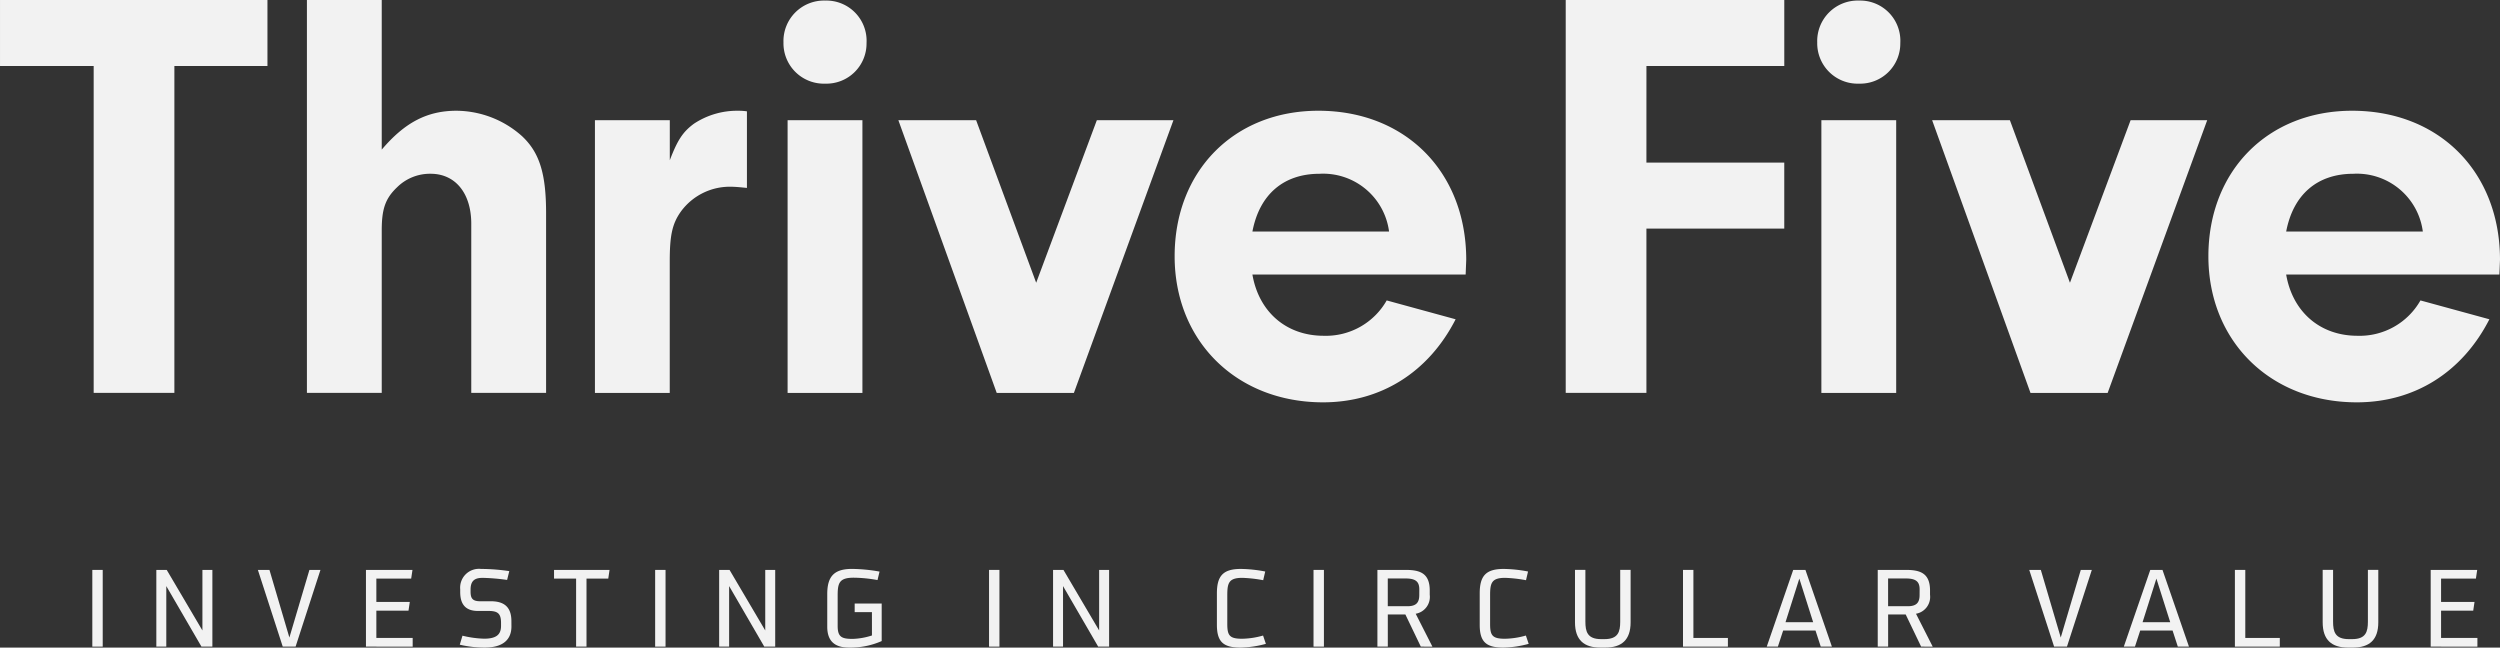 <?xml version="1.0" encoding="UTF-8"?> <svg xmlns="http://www.w3.org/2000/svg" width="345.434" height="89.48" viewBox="0 0 345.434 89.48"><rect x="0" y="0" width="345.434" height="89.48" fill="#333333" stroke="none"/><g data-name="Group 69"><g data-name="Group 71"><g data-name="Group 70"><path data-name="Path 277" d="M-527.407 579.7h-11.151v-45.171H-551.5v-9.117h36.954v9.117h-12.86z" transform="translate(551.501 -525.412)" style="fill:#f2f2f2"></path><path data-name="Path 278" d="M-506.815 546.086c3.174-3.743 6.267-5.372 10.337-5.372a13.724 13.724 0 0 1 9.035 3.5c2.442 2.279 3.337 5.209 3.337 10.662V579.7h-10.338v-23.36c0-4.232-2.2-6.919-5.615-6.919a6.45 6.45 0 0 0-4.64 1.872c-1.628 1.547-2.116 3.013-2.116 5.942V579.7h-10.338v-54.29h10.338z" transform="translate(559.561 -525.412)" style="fill:#f2f2f2"></path><path data-name="Path 279" d="M-474.578 539.109v5.535c1.058-2.768 1.79-3.908 3.337-5.047a10.8 10.8 0 0 1 6.1-1.79 8.041 8.041 0 0 1 1.221.081v10.581c-.814-.082-1.627-.163-2.2-.163a8.371 8.371 0 0 0-6.918 3.419c-1.221 1.71-1.547 3.337-1.547 6.919v18.151h-10.337v-37.686z" transform="translate(567.126 -522.504)" style="fill:#f2f2f2"></path><path data-name="Path 280" d="M-452.343 531.339a5.545 5.545 0 0 1-5.7 5.615 5.582 5.582 0 0 1-5.778-5.7 5.6 5.6 0 0 1 5.778-5.779 5.558 5.558 0 0 1 5.7 5.864zm-.569 48.348h-10.338V542h10.338z" transform="translate(572.076 -525.396)" style="fill:#f2f2f2"></path><path data-name="Path 281" d="m-412.953 538.861-13.755 37.685h-10.664l-13.592-37.685h10.744l8.3 22.464 8.383-22.464z" transform="translate(575.092 -522.256)" style="fill:#f2f2f2"></path><path data-name="Path 282" d="M-409.3 560.433c.9 5.21 4.721 8.466 9.849 8.466a9.664 9.664 0 0 0 8.709-4.884l9.523 2.605c-3.743 7.325-10.337 11.476-18.314 11.476-11.965 0-20.511-8.465-20.511-20.185 0-11.8 8.22-20.105 19.861-20.105 12.047 0 20.43 8.466 20.43 20.593l-.081 2.035zm18.883-5.941a9.185 9.185 0 0 0-9.6-7.977c-4.966 0-8.3 2.85-9.28 7.977z" transform="translate(582.348 -522.504)" style="fill:#f2f2f2"></path><g data-name="Group 69"><path data-name="Path 283" d="M-365.127 547.878h19.047v9.116h-19.047V579.7h-11.15v-54.29h30.2v9.117h-19.047z" transform="translate(592.618 -525.412)" style="fill:#f2f2f2"></path><path data-name="Path 284" d="M-336.651 531.339a5.543 5.543 0 0 1-5.7 5.615 5.583 5.583 0 0 1-5.779-5.7 5.6 5.6 0 0 1 5.779-5.779 5.557 5.557 0 0 1 5.7 5.864zm-.569 48.348h-10.337V542h10.337z" transform="translate(599.223 -525.396)" style="fill:#f2f2f2"></path><path data-name="Path 285" d="m-297.261 538.861-13.757 37.685h-10.662l-13.592-37.685h10.744l8.3 22.464 8.383-22.464z" transform="translate(602.24 -522.256)" style="fill:#f2f2f2"></path><path data-name="Path 286" d="M-293.609 560.433c.9 5.21 4.721 8.466 9.849 8.466a9.663 9.663 0 0 0 8.709-4.884l9.524 2.605c-3.743 7.325-10.338 11.476-18.314 11.476-11.966 0-20.513-8.465-20.513-20.185 0-11.8 8.222-20.105 19.861-20.105 12.046 0 20.431 8.466 20.431 20.593l-.083 2.035zm18.884-5.941a9.187 9.187 0 0 0-9.6-7.977c-4.965 0-8.3 2.85-9.28 7.977z" transform="translate(609.495 -522.504)" style="fill:#f2f2f2"></path></g></g></g><g data-name="Group 73"><g data-name="Group 72"><path data-name="Path 287" d="M-541.169 599.793v-10.6h1.436v10.6z" transform="translate(553.925 -510.446)" style="fill:#f2f2f2"></path><path data-name="Path 288" d="m-527.771 599.793-4.857-8.366v8.366h-1.377v-10.6h1.436l4.931 8.366v-8.366h1.377v10.6z" transform="translate(555.606 -510.446)" style="fill:#f2f2f2"></path><path data-name="Path 289" d="m-519.206 599.793-3.435-10.6h1.6l2.753 9.344 2.769-9.344h1.525l-3.435 10.6z" transform="translate(558.273 -510.446)" style="fill:#f2f2f2"></path><path data-name="Path 290" d="M-510.546 599.793v-10.6h6.428l-.179 1.2h-4.811v3.227h4.62l-.178 1.2h-4.442v3.776h5.019v1.2z" transform="translate(561.111 -510.446)" style="fill:#f2f2f2"></path><path data-name="Path 291" d="M-492.908 597.034c0 1.793-1.141 2.917-3.717 2.917a15.029 15.029 0 0 1-3.42-.4l.37-1.245a14.012 14.012 0 0 0 2.99.415c1.645 0 2.34-.533 2.34-1.763v-.428c0-1.333-.5-1.643-1.762-1.643h-1.436c-1.778 0-2.443-1.007-2.443-2.606v-.381a2.6 2.6 0 0 1 2.9-2.814h.311a26.966 26.966 0 0 1 3.569.3l-.3 1.215a28.736 28.736 0 0 0-3.184-.281h-.28c-1.23 0-1.585.636-1.585 1.629v.252c0 .874.207 1.347 1.319 1.347h1.48c1.791 0 2.843.756 2.843 2.74z" transform="translate(563.575 -510.471)" style="fill:#f2f2f2"></path><path data-name="Path 292" d="M-486.447 599.793v-9.4h-3.05v-1.2h7.671l-.178 1.2h-3.006v9.4z" transform="translate(566.05 -510.446)" style="fill:#f2f2f2"></path><path data-name="Path 293" d="M-478.181 599.793v-10.6h1.436v10.6z" transform="translate(568.705 -510.446)" style="fill:#f2f2f2"></path><path data-name="Path 294" d="m-464.784 599.793-4.856-8.366v8.366h-1.378v-10.6h1.436l4.932 8.366v-8.366h1.377v10.6z" transform="translate(570.386 -510.446)" style="fill:#f2f2f2"></path><path data-name="Path 295" d="M-452.747 595.051h-2.384v-1.185h3.732v5.183a10.68 10.68 0 0 1-4.516.9c-1.541 0-3.006-.532-3.006-2.872v-4.518c0-2.383.889-3.479 3.406-3.479a22.6 22.6 0 0 1 3.82.37l-.281 1.17a19.324 19.324 0 0 0-3.3-.327c-1.985 0-2.206.741-2.206 2.443v4.22c0 1.526.547 1.793 2.073 1.793a9.459 9.459 0 0 0 2.664-.474z" transform="translate(573.225 -510.471)" style="fill:#f2f2f2"></path><path data-name="Path 296" d="M-440.814 599.793v-10.6h1.436v10.6z" transform="translate(577.474 -510.446)" style="fill:#f2f2f2"></path><path data-name="Path 297" d="m-427.416 599.793-4.857-8.366v8.366h-1.377v-10.6h1.436l4.931 8.366v-8.366h1.377v10.6z" transform="translate(579.155 -510.446)" style="fill:#f2f2f2"></path><path data-name="Path 298" d="M-408.547 599.433a14.14 14.14 0 0 1-3.48.519c-2.383 0-3.287-.769-3.287-3.153v-4.324c0-2.4.815-3.392 3.316-3.392a18.791 18.791 0 0 1 3.362.356l-.281 1.2a19.029 19.029 0 0 0-2.888-.325c-1.91 0-2.073.754-2.073 2.457v3.9c0 1.6.3 2.058 2.043 2.058a11.035 11.035 0 0 0 2.9-.444z" transform="translate(583.457 -510.471)" style="fill:#f2f2f2"></path><path data-name="Path 299" d="M-404.5 599.793v-10.6h1.436v10.6z" transform="translate(585.994 -510.446)" style="fill:#f2f2f2"></path><path data-name="Path 300" d="m-391.353 599.793-2.132-4.442h-2.429v4.442h-1.437v-10.6h3.9c1.969 0 3.331.444 3.331 2.843v.593a2.361 2.361 0 0 1-1.94 2.62l2.31 4.546zm-.207-7.907c0-1.067-.5-1.511-1.9-1.511h-2.458v3.836h2.71c1.184 0 1.643-.474 1.643-1.541z" transform="translate(587.672 -510.446)" style="fill:#f2f2f2"></path><path data-name="Path 301" d="M-379.136 599.433a14.129 14.129 0 0 1-3.479.519c-2.384 0-3.287-.769-3.287-3.153v-4.324c0-2.4.814-3.392 3.316-3.392a18.791 18.791 0 0 1 3.362.356l-.281 1.2a19.045 19.045 0 0 0-2.888-.325c-1.91 0-2.073.754-2.073 2.457v3.9c0 1.6.3 2.058 2.043 2.058a11.042 11.042 0 0 0 2.9-.444z" transform="translate(590.359 -510.471)" style="fill:#f2f2f2"></path><path data-name="Path 302" d="M-371.74 599.926c-2.251 0-3.5-1.051-3.5-3.494v-7.241h1.437v7.137c0 1.406.282 2.429 2.177 2.429h.459c1.9 0 2.177-1.022 2.177-2.429v-7.137h1.436v7.241c0 2.443-1.243 3.494-3.51 3.494z" transform="translate(592.862 -510.446)" style="fill:#f2f2f2"></path><path data-name="Path 303" d="M-363.151 599.793v-10.6h1.437v9.4h4.767v1.2z" transform="translate(595.697 -510.446)" style="fill:#f2f2f2"></path><path data-name="Path 304" d="M-347.041 597.572h-4.472l-.726 2.221h-1.54l3.657-10.6h1.688l3.658 10.6h-1.541zm-4.146-1.154h3.82l-1.91-6.026z" transform="translate(597.897 -510.446)" style="fill:#f2f2f2"></path><path data-name="Path 305" d="m-335.362 599.793-2.132-4.442h-2.427v4.442h-1.437v-10.6h3.894c1.969 0 3.332.444 3.332 2.843v.593a2.361 2.361 0 0 1-1.94 2.62l2.31 4.546zm-.207-7.907c0-1.067-.5-1.511-1.9-1.511h-2.457v3.836h2.709c1.185 0 1.643-.474 1.643-1.541z" transform="translate(600.811 -510.446)" style="fill:#f2f2f2"></path><path data-name="Path 306" d="m-320.967 599.793-3.435-10.6h1.6l2.753 9.344 2.769-9.344h1.525l-3.435 10.6z" transform="translate(604.79 -510.446)" style="fill:#f2f2f2"></path><path data-name="Path 307" d="M-307.081 597.572h-4.473l-.725 2.221h-1.54l3.657-10.6h1.688l3.657 10.6h-1.54zm-4.146-1.154h3.82l-1.91-6.026z" transform="translate(607.274 -510.446)" style="fill:#f2f2f2"></path><path data-name="Path 308" d="M-301.387 599.793v-10.6h1.436v9.4h4.768v1.2z" transform="translate(610.191 -510.446)" style="fill:#f2f2f2"></path><path data-name="Path 309" d="M-288.064 599.926c-2.251 0-3.5-1.051-3.5-3.494v-7.241h1.436v7.137c0 1.406.281 2.429 2.178 2.429h.459c1.9 0 2.175-1.022 2.175-2.429v-7.137h1.437v7.241c0 2.443-1.243 3.494-3.51 3.494z" transform="translate(612.497 -510.446)" style="fill:#f2f2f2"></path><path data-name="Path 310" d="M-279.475 599.793v-10.6h6.426l-.178 1.2h-4.813v3.227h4.621l-.179 1.2h-4.442v3.776h5.02v1.2z" transform="translate(615.332 -510.446)" style="fill:#f2f2f2"></path></g></g></g></svg> 